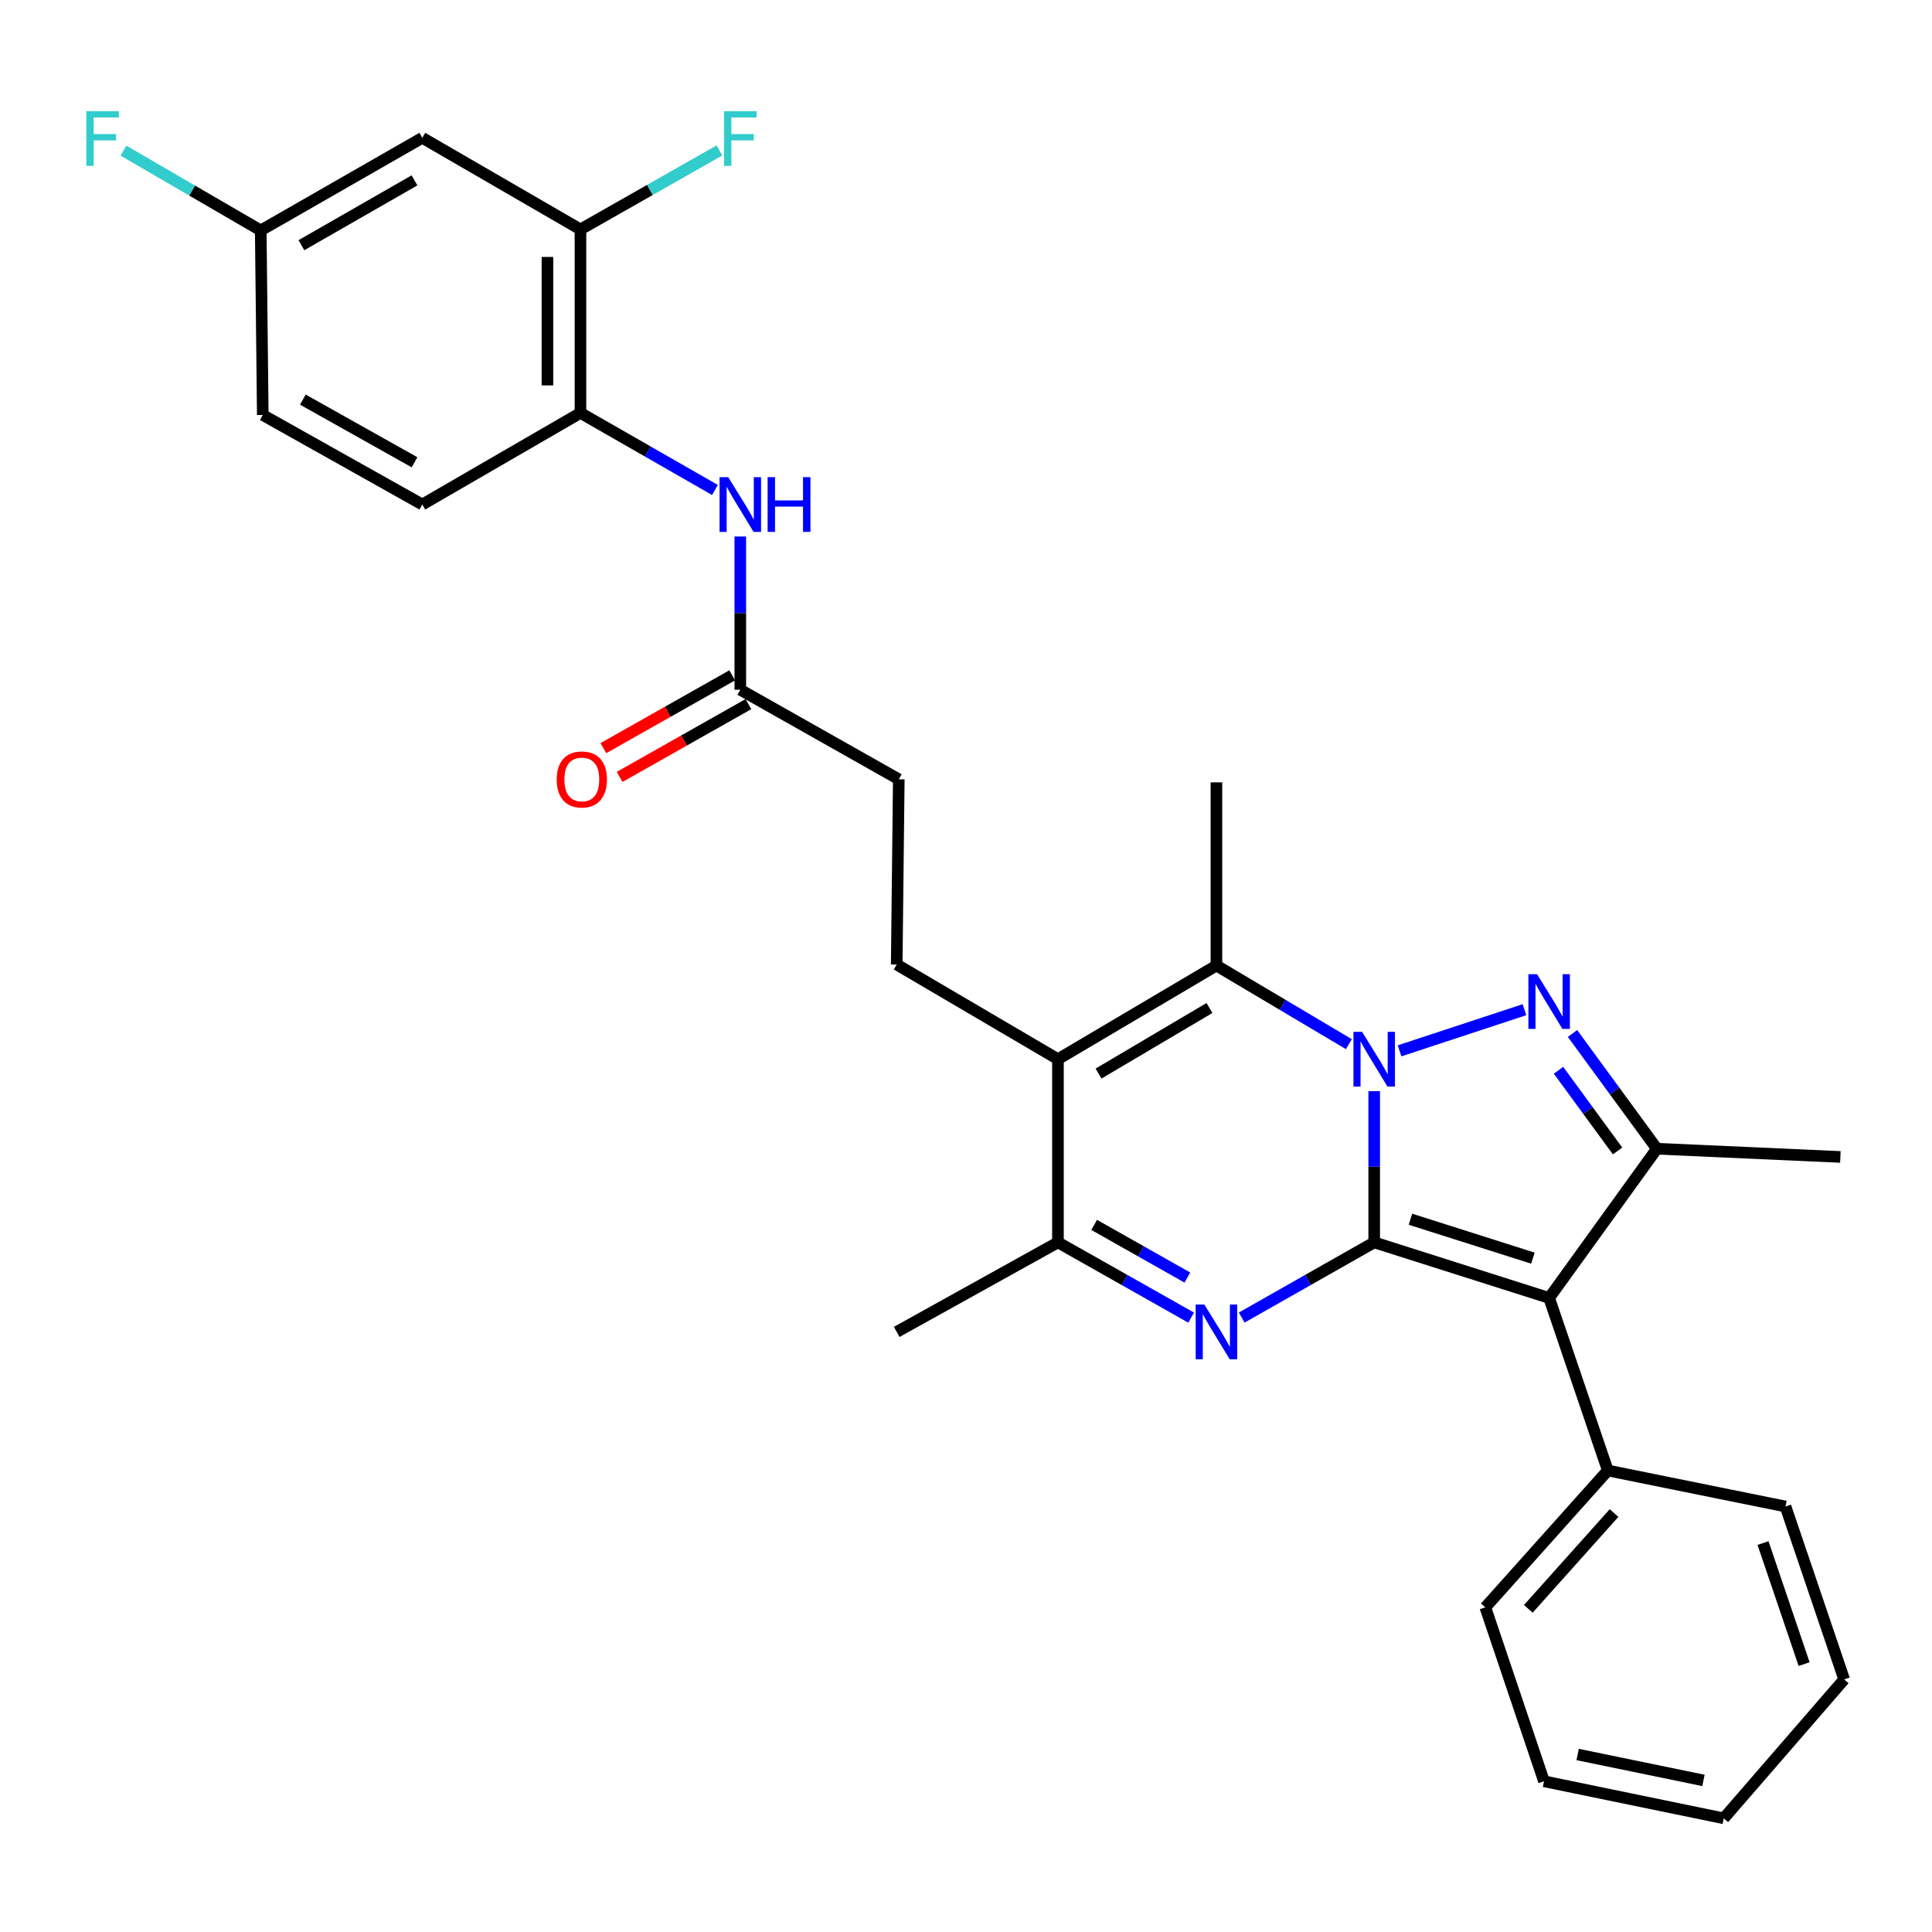 <?xml version='1.0' encoding='iso-8859-1'?>
<svg version='1.1' baseProfile='full'
              xmlns='http://www.w3.org/2000/svg'
                      xmlns:rdkit='http://www.rdkit.org/xml'
                      xmlns:xlink='http://www.w3.org/1999/xlink'
                  xml:space='preserve'
width='1000px' height='1000px' viewBox='0 0 1000 1000'>
<!-- END OF HEADER -->
<rect style='opacity:1.0;fill:#FFFFFF;stroke:none' width='1000' height='1000' x='0' y='0'> </rect>
<path class='bond-0' d='M 711.283,643.045 L 711.283,603.907' style='fill:none;fill-rule:evenodd;stroke:#000000;stroke-width:6px;stroke-linecap:butt;stroke-linejoin:miter;stroke-opacity:1' />
<path class='bond-0' d='M 711.283,603.907 L 711.283,564.77' style='fill:none;fill-rule:evenodd;stroke:#0000FF;stroke-width:6px;stroke-linecap:butt;stroke-linejoin:miter;stroke-opacity:1' />
<path class='bond-2' d='M 711.283,643.045 L 801.833,671.822' style='fill:none;fill-rule:evenodd;stroke:#000000;stroke-width:6px;stroke-linecap:butt;stroke-linejoin:miter;stroke-opacity:1' />
<path class='bond-2' d='M 730.044,631.069 L 793.429,651.213' style='fill:none;fill-rule:evenodd;stroke:#000000;stroke-width:6px;stroke-linecap:butt;stroke-linejoin:miter;stroke-opacity:1' />
<path class='bond-3' d='M 711.283,643.045 L 676.997,662.505' style='fill:none;fill-rule:evenodd;stroke:#000000;stroke-width:6px;stroke-linecap:butt;stroke-linejoin:miter;stroke-opacity:1' />
<path class='bond-3' d='M 676.997,662.505 L 642.71,681.965' style='fill:none;fill-rule:evenodd;stroke:#0000FF;stroke-width:6px;stroke-linecap:butt;stroke-linejoin:miter;stroke-opacity:1' />
<path class='bond-1' d='M 724.407,543.916 L 789.055,522.617' style='fill:none;fill-rule:evenodd;stroke:#0000FF;stroke-width:6px;stroke-linecap:butt;stroke-linejoin:miter;stroke-opacity:1' />
<path class='bond-4' d='M 698.169,540.453 L 663.896,520.104' style='fill:none;fill-rule:evenodd;stroke:#0000FF;stroke-width:6px;stroke-linecap:butt;stroke-linejoin:miter;stroke-opacity:1' />
<path class='bond-4' d='M 663.896,520.104 L 629.623,499.754' style='fill:none;fill-rule:evenodd;stroke:#000000;stroke-width:6px;stroke-linecap:butt;stroke-linejoin:miter;stroke-opacity:1' />
<path class='bond-30' d='M 813.927,534.928 L 835.76,564.753' style='fill:none;fill-rule:evenodd;stroke:#0000FF;stroke-width:6px;stroke-linecap:butt;stroke-linejoin:miter;stroke-opacity:1' />
<path class='bond-30' d='M 835.76,564.753 L 857.594,594.578' style='fill:none;fill-rule:evenodd;stroke:#000000;stroke-width:6px;stroke-linecap:butt;stroke-linejoin:miter;stroke-opacity:1' />
<path class='bond-30' d='M 806.682,553.973 L 821.966,574.851' style='fill:none;fill-rule:evenodd;stroke:#0000FF;stroke-width:6px;stroke-linecap:butt;stroke-linejoin:miter;stroke-opacity:1' />
<path class='bond-30' d='M 821.966,574.851 L 837.249,595.729' style='fill:none;fill-rule:evenodd;stroke:#000000;stroke-width:6px;stroke-linecap:butt;stroke-linejoin:miter;stroke-opacity:1' />
<path class='bond-6' d='M 801.833,671.822 L 857.594,594.578' style='fill:none;fill-rule:evenodd;stroke:#000000;stroke-width:6px;stroke-linecap:butt;stroke-linejoin:miter;stroke-opacity:1' />
<path class='bond-14' d='M 801.833,671.822 L 832.197,761.128' style='fill:none;fill-rule:evenodd;stroke:#000000;stroke-width:6px;stroke-linecap:butt;stroke-linejoin:miter;stroke-opacity:1' />
<path class='bond-7' d='M 616.527,681.994 L 582.06,662.519' style='fill:none;fill-rule:evenodd;stroke:#0000FF;stroke-width:6px;stroke-linecap:butt;stroke-linejoin:miter;stroke-opacity:1' />
<path class='bond-7' d='M 582.06,662.519 L 547.592,643.045' style='fill:none;fill-rule:evenodd;stroke:#000000;stroke-width:6px;stroke-linecap:butt;stroke-linejoin:miter;stroke-opacity:1' />
<path class='bond-7' d='M 614.597,661.267 L 590.469,647.635' style='fill:none;fill-rule:evenodd;stroke:#0000FF;stroke-width:6px;stroke-linecap:butt;stroke-linejoin:miter;stroke-opacity:1' />
<path class='bond-7' d='M 590.469,647.635 L 566.342,634.003' style='fill:none;fill-rule:evenodd;stroke:#000000;stroke-width:6px;stroke-linecap:butt;stroke-linejoin:miter;stroke-opacity:1' />
<path class='bond-20' d='M 629.623,499.754 L 629.623,404.949' style='fill:none;fill-rule:evenodd;stroke:#000000;stroke-width:6px;stroke-linecap:butt;stroke-linejoin:miter;stroke-opacity:1' />
<path class='bond-31' d='M 629.623,499.754 L 547.592,548.24' style='fill:none;fill-rule:evenodd;stroke:#000000;stroke-width:6px;stroke-linecap:butt;stroke-linejoin:miter;stroke-opacity:1' />
<path class='bond-31' d='M 626.017,521.744 L 568.595,555.684' style='fill:none;fill-rule:evenodd;stroke:#000000;stroke-width:6px;stroke-linecap:butt;stroke-linejoin:miter;stroke-opacity:1' />
<path class='bond-5' d='M 547.592,548.24 L 547.592,643.045' style='fill:none;fill-rule:evenodd;stroke:#000000;stroke-width:6px;stroke-linecap:butt;stroke-linejoin:miter;stroke-opacity:1' />
<path class='bond-9' d='M 547.592,548.24 L 464.137,499.232' style='fill:none;fill-rule:evenodd;stroke:#000000;stroke-width:6px;stroke-linecap:butt;stroke-linejoin:miter;stroke-opacity:1' />
<path class='bond-21' d='M 857.594,594.578 L 952.57,598.833' style='fill:none;fill-rule:evenodd;stroke:#000000;stroke-width:6px;stroke-linecap:butt;stroke-linejoin:miter;stroke-opacity:1' />
<path class='bond-24' d='M 547.592,643.045 L 464.137,689.393' style='fill:none;fill-rule:evenodd;stroke:#000000;stroke-width:6px;stroke-linecap:butt;stroke-linejoin:miter;stroke-opacity:1' />
<path class='bond-8' d='M 383.179,277.693 L 383.179,317.349' style='fill:none;fill-rule:evenodd;stroke:#0000FF;stroke-width:6px;stroke-linecap:butt;stroke-linejoin:miter;stroke-opacity:1' />
<path class='bond-8' d='M 383.179,317.349 L 383.179,357.005' style='fill:none;fill-rule:evenodd;stroke:#000000;stroke-width:6px;stroke-linecap:butt;stroke-linejoin:miter;stroke-opacity:1' />
<path class='bond-10' d='M 370.055,253.616 L 335.25,233.67' style='fill:none;fill-rule:evenodd;stroke:#0000FF;stroke-width:6px;stroke-linecap:butt;stroke-linejoin:miter;stroke-opacity:1' />
<path class='bond-10' d='M 335.25,233.67 L 300.445,213.724' style='fill:none;fill-rule:evenodd;stroke:#000000;stroke-width:6px;stroke-linecap:butt;stroke-linejoin:miter;stroke-opacity:1' />
<path class='bond-17' d='M 464.137,499.232 L 465.21,403.363' style='fill:none;fill-rule:evenodd;stroke:#000000;stroke-width:6px;stroke-linecap:butt;stroke-linejoin:miter;stroke-opacity:1' />
<path class='bond-11' d='M 300.445,213.724 L 300.445,118.748' style='fill:none;fill-rule:evenodd;stroke:#000000;stroke-width:6px;stroke-linecap:butt;stroke-linejoin:miter;stroke-opacity:1' />
<path class='bond-11' d='M 283.35,199.478 L 283.35,132.995' style='fill:none;fill-rule:evenodd;stroke:#000000;stroke-width:6px;stroke-linecap:butt;stroke-linejoin:miter;stroke-opacity:1' />
<path class='bond-16' d='M 300.445,213.724 L 218.585,261.136' style='fill:none;fill-rule:evenodd;stroke:#000000;stroke-width:6px;stroke-linecap:butt;stroke-linejoin:miter;stroke-opacity:1' />
<path class='bond-13' d='M 300.445,118.748 L 218.585,71.336' style='fill:none;fill-rule:evenodd;stroke:#000000;stroke-width:6px;stroke-linecap:butt;stroke-linejoin:miter;stroke-opacity:1' />
<path class='bond-19' d='M 300.445,118.748 L 336.412,98.298' style='fill:none;fill-rule:evenodd;stroke:#000000;stroke-width:6px;stroke-linecap:butt;stroke-linejoin:miter;stroke-opacity:1' />
<path class='bond-19' d='M 336.412,98.298 L 372.38,77.847' style='fill:none;fill-rule:evenodd;stroke:#33CCCC;stroke-width:6px;stroke-linecap:butt;stroke-linejoin:miter;stroke-opacity:1' />
<path class='bond-12' d='M 383.179,357.005 L 465.21,403.363' style='fill:none;fill-rule:evenodd;stroke:#000000;stroke-width:6px;stroke-linecap:butt;stroke-linejoin:miter;stroke-opacity:1' />
<path class='bond-15' d='M 378.973,349.564 L 345.636,368.404' style='fill:none;fill-rule:evenodd;stroke:#000000;stroke-width:6px;stroke-linecap:butt;stroke-linejoin:miter;stroke-opacity:1' />
<path class='bond-15' d='M 345.636,368.404 L 312.298,387.244' style='fill:none;fill-rule:evenodd;stroke:#FF0000;stroke-width:6px;stroke-linecap:butt;stroke-linejoin:miter;stroke-opacity:1' />
<path class='bond-15' d='M 387.384,364.447 L 354.047,383.287' style='fill:none;fill-rule:evenodd;stroke:#000000;stroke-width:6px;stroke-linecap:butt;stroke-linejoin:miter;stroke-opacity:1' />
<path class='bond-15' d='M 354.047,383.287 L 320.709,402.127' style='fill:none;fill-rule:evenodd;stroke:#FF0000;stroke-width:6px;stroke-linecap:butt;stroke-linejoin:miter;stroke-opacity:1' />
<path class='bond-33' d='M 218.585,71.336 L 134.959,119.271' style='fill:none;fill-rule:evenodd;stroke:#000000;stroke-width:6px;stroke-linecap:butt;stroke-linejoin:miter;stroke-opacity:1' />
<path class='bond-33' d='M 214.543,93.358 L 156.005,126.912' style='fill:none;fill-rule:evenodd;stroke:#000000;stroke-width:6px;stroke-linecap:butt;stroke-linejoin:miter;stroke-opacity:1' />
<path class='bond-25' d='M 832.197,761.128 L 768.801,831.962' style='fill:none;fill-rule:evenodd;stroke:#000000;stroke-width:6px;stroke-linecap:butt;stroke-linejoin:miter;stroke-opacity:1' />
<path class='bond-25' d='M 835.426,783.155 L 791.049,832.738' style='fill:none;fill-rule:evenodd;stroke:#000000;stroke-width:6px;stroke-linecap:butt;stroke-linejoin:miter;stroke-opacity:1' />
<path class='bond-26' d='M 832.197,761.128 L 924.172,779.763' style='fill:none;fill-rule:evenodd;stroke:#000000;stroke-width:6px;stroke-linecap:butt;stroke-linejoin:miter;stroke-opacity:1' />
<path class='bond-22' d='M 218.585,261.136 L 136.013,214.798' style='fill:none;fill-rule:evenodd;stroke:#000000;stroke-width:6px;stroke-linecap:butt;stroke-linejoin:miter;stroke-opacity:1' />
<path class='bond-22' d='M 214.566,239.277 L 156.766,206.84' style='fill:none;fill-rule:evenodd;stroke:#000000;stroke-width:6px;stroke-linecap:butt;stroke-linejoin:miter;stroke-opacity:1' />
<path class='bond-18' d='M 134.959,119.271 L 136.013,214.798' style='fill:none;fill-rule:evenodd;stroke:#000000;stroke-width:6px;stroke-linecap:butt;stroke-linejoin:miter;stroke-opacity:1' />
<path class='bond-23' d='M 134.959,119.271 L 99.427,98.623' style='fill:none;fill-rule:evenodd;stroke:#000000;stroke-width:6px;stroke-linecap:butt;stroke-linejoin:miter;stroke-opacity:1' />
<path class='bond-23' d='M 99.427,98.623 L 63.895,77.975' style='fill:none;fill-rule:evenodd;stroke:#33CCCC;stroke-width:6px;stroke-linecap:butt;stroke-linejoin:miter;stroke-opacity:1' />
<path class='bond-28' d='M 768.801,831.962 L 799.174,921.989' style='fill:none;fill-rule:evenodd;stroke:#000000;stroke-width:6px;stroke-linecap:butt;stroke-linejoin:miter;stroke-opacity:1' />
<path class='bond-27' d='M 924.172,779.763 L 954.545,869.259' style='fill:none;fill-rule:evenodd;stroke:#000000;stroke-width:6px;stroke-linecap:butt;stroke-linejoin:miter;stroke-opacity:1' />
<path class='bond-27' d='M 912.539,798.681 L 933.801,861.329' style='fill:none;fill-rule:evenodd;stroke:#000000;stroke-width:6px;stroke-linecap:butt;stroke-linejoin:miter;stroke-opacity:1' />
<path class='bond-29' d='M 954.545,869.259 L 892.213,941.165' style='fill:none;fill-rule:evenodd;stroke:#000000;stroke-width:6px;stroke-linecap:butt;stroke-linejoin:miter;stroke-opacity:1' />
<path class='bond-32' d='M 799.174,921.989 L 892.213,941.165' style='fill:none;fill-rule:evenodd;stroke:#000000;stroke-width:6px;stroke-linecap:butt;stroke-linejoin:miter;stroke-opacity:1' />
<path class='bond-32' d='M 816.581,908.122 L 881.708,921.545' style='fill:none;fill-rule:evenodd;stroke:#000000;stroke-width:6px;stroke-linecap:butt;stroke-linejoin:miter;stroke-opacity:1' />
<path  class='atom-1' d='M 705.023 534.08
L 714.303 549.08
Q 715.223 550.56, 716.703 553.24
Q 718.183 555.92, 718.263 556.08
L 718.263 534.08
L 722.023 534.08
L 722.023 562.4
L 718.143 562.4
L 708.183 546
Q 707.023 544.08, 705.783 541.88
Q 704.583 539.68, 704.223 539
L 704.223 562.4
L 700.543 562.4
L 700.543 534.08
L 705.023 534.08
' fill='#0000FF'/>
<path  class='atom-2' d='M 795.573 504.248
L 804.853 519.248
Q 805.773 520.728, 807.253 523.408
Q 808.733 526.088, 808.813 526.248
L 808.813 504.248
L 812.573 504.248
L 812.573 532.568
L 808.693 532.568
L 798.733 516.168
Q 797.573 514.248, 796.333 512.048
Q 795.133 509.848, 794.773 509.168
L 794.773 532.568
L 791.093 532.568
L 791.093 504.248
L 795.573 504.248
' fill='#0000FF'/>
<path  class='atom-4' d='M 623.363 675.233
L 632.643 690.233
Q 633.563 691.713, 635.043 694.393
Q 636.523 697.073, 636.603 697.233
L 636.603 675.233
L 640.363 675.233
L 640.363 703.553
L 636.483 703.553
L 626.523 687.153
Q 625.363 685.233, 624.123 683.033
Q 622.923 680.833, 622.563 680.153
L 622.563 703.553
L 618.883 703.553
L 618.883 675.233
L 623.363 675.233
' fill='#0000FF'/>
<path  class='atom-9' d='M 376.919 246.976
L 386.199 261.976
Q 387.119 263.456, 388.599 266.136
Q 390.079 268.816, 390.159 268.976
L 390.159 246.976
L 393.919 246.976
L 393.919 275.296
L 390.039 275.296
L 380.079 258.896
Q 378.919 256.976, 377.679 254.776
Q 376.479 252.576, 376.119 251.896
L 376.119 275.296
L 372.439 275.296
L 372.439 246.976
L 376.919 246.976
' fill='#0000FF'/>
<path  class='atom-9' d='M 397.319 246.976
L 401.159 246.976
L 401.159 259.016
L 415.639 259.016
L 415.639 246.976
L 419.479 246.976
L 419.479 275.296
L 415.639 275.296
L 415.639 262.216
L 401.159 262.216
L 401.159 275.296
L 397.319 275.296
L 397.319 246.976
' fill='#0000FF'/>
<path  class='atom-16' d='M 288.148 403.443
Q 288.148 396.643, 291.508 392.843
Q 294.868 389.043, 301.148 389.043
Q 307.428 389.043, 310.788 392.843
Q 314.148 396.643, 314.148 403.443
Q 314.148 410.323, 310.748 414.243
Q 307.348 418.123, 301.148 418.123
Q 294.908 418.123, 291.508 414.243
Q 288.148 410.363, 288.148 403.443
M 301.148 414.923
Q 305.468 414.923, 307.788 412.043
Q 310.148 409.123, 310.148 403.443
Q 310.148 397.883, 307.788 395.083
Q 305.468 392.243, 301.148 392.243
Q 296.828 392.243, 294.468 395.043
Q 292.148 397.843, 292.148 403.443
Q 292.148 409.163, 294.468 412.043
Q 296.828 414.923, 301.148 414.923
' fill='#FF0000'/>
<path  class='atom-20' d='M 374.759 57.547
L 391.599 57.547
L 391.599 60.787
L 378.559 60.787
L 378.559 69.387
L 390.159 69.387
L 390.159 72.667
L 378.559 72.667
L 378.559 85.867
L 374.759 85.867
L 374.759 57.547
' fill='#33CCCC'/>
<path  class='atom-24' d='M 44.689 57.547
L 61.529 57.547
L 61.529 60.787
L 48.489 60.787
L 48.489 69.387
L 60.089 69.387
L 60.089 72.667
L 48.489 72.667
L 48.489 85.867
L 44.689 85.867
L 44.689 57.547
' fill='#33CCCC'/>
</svg>
